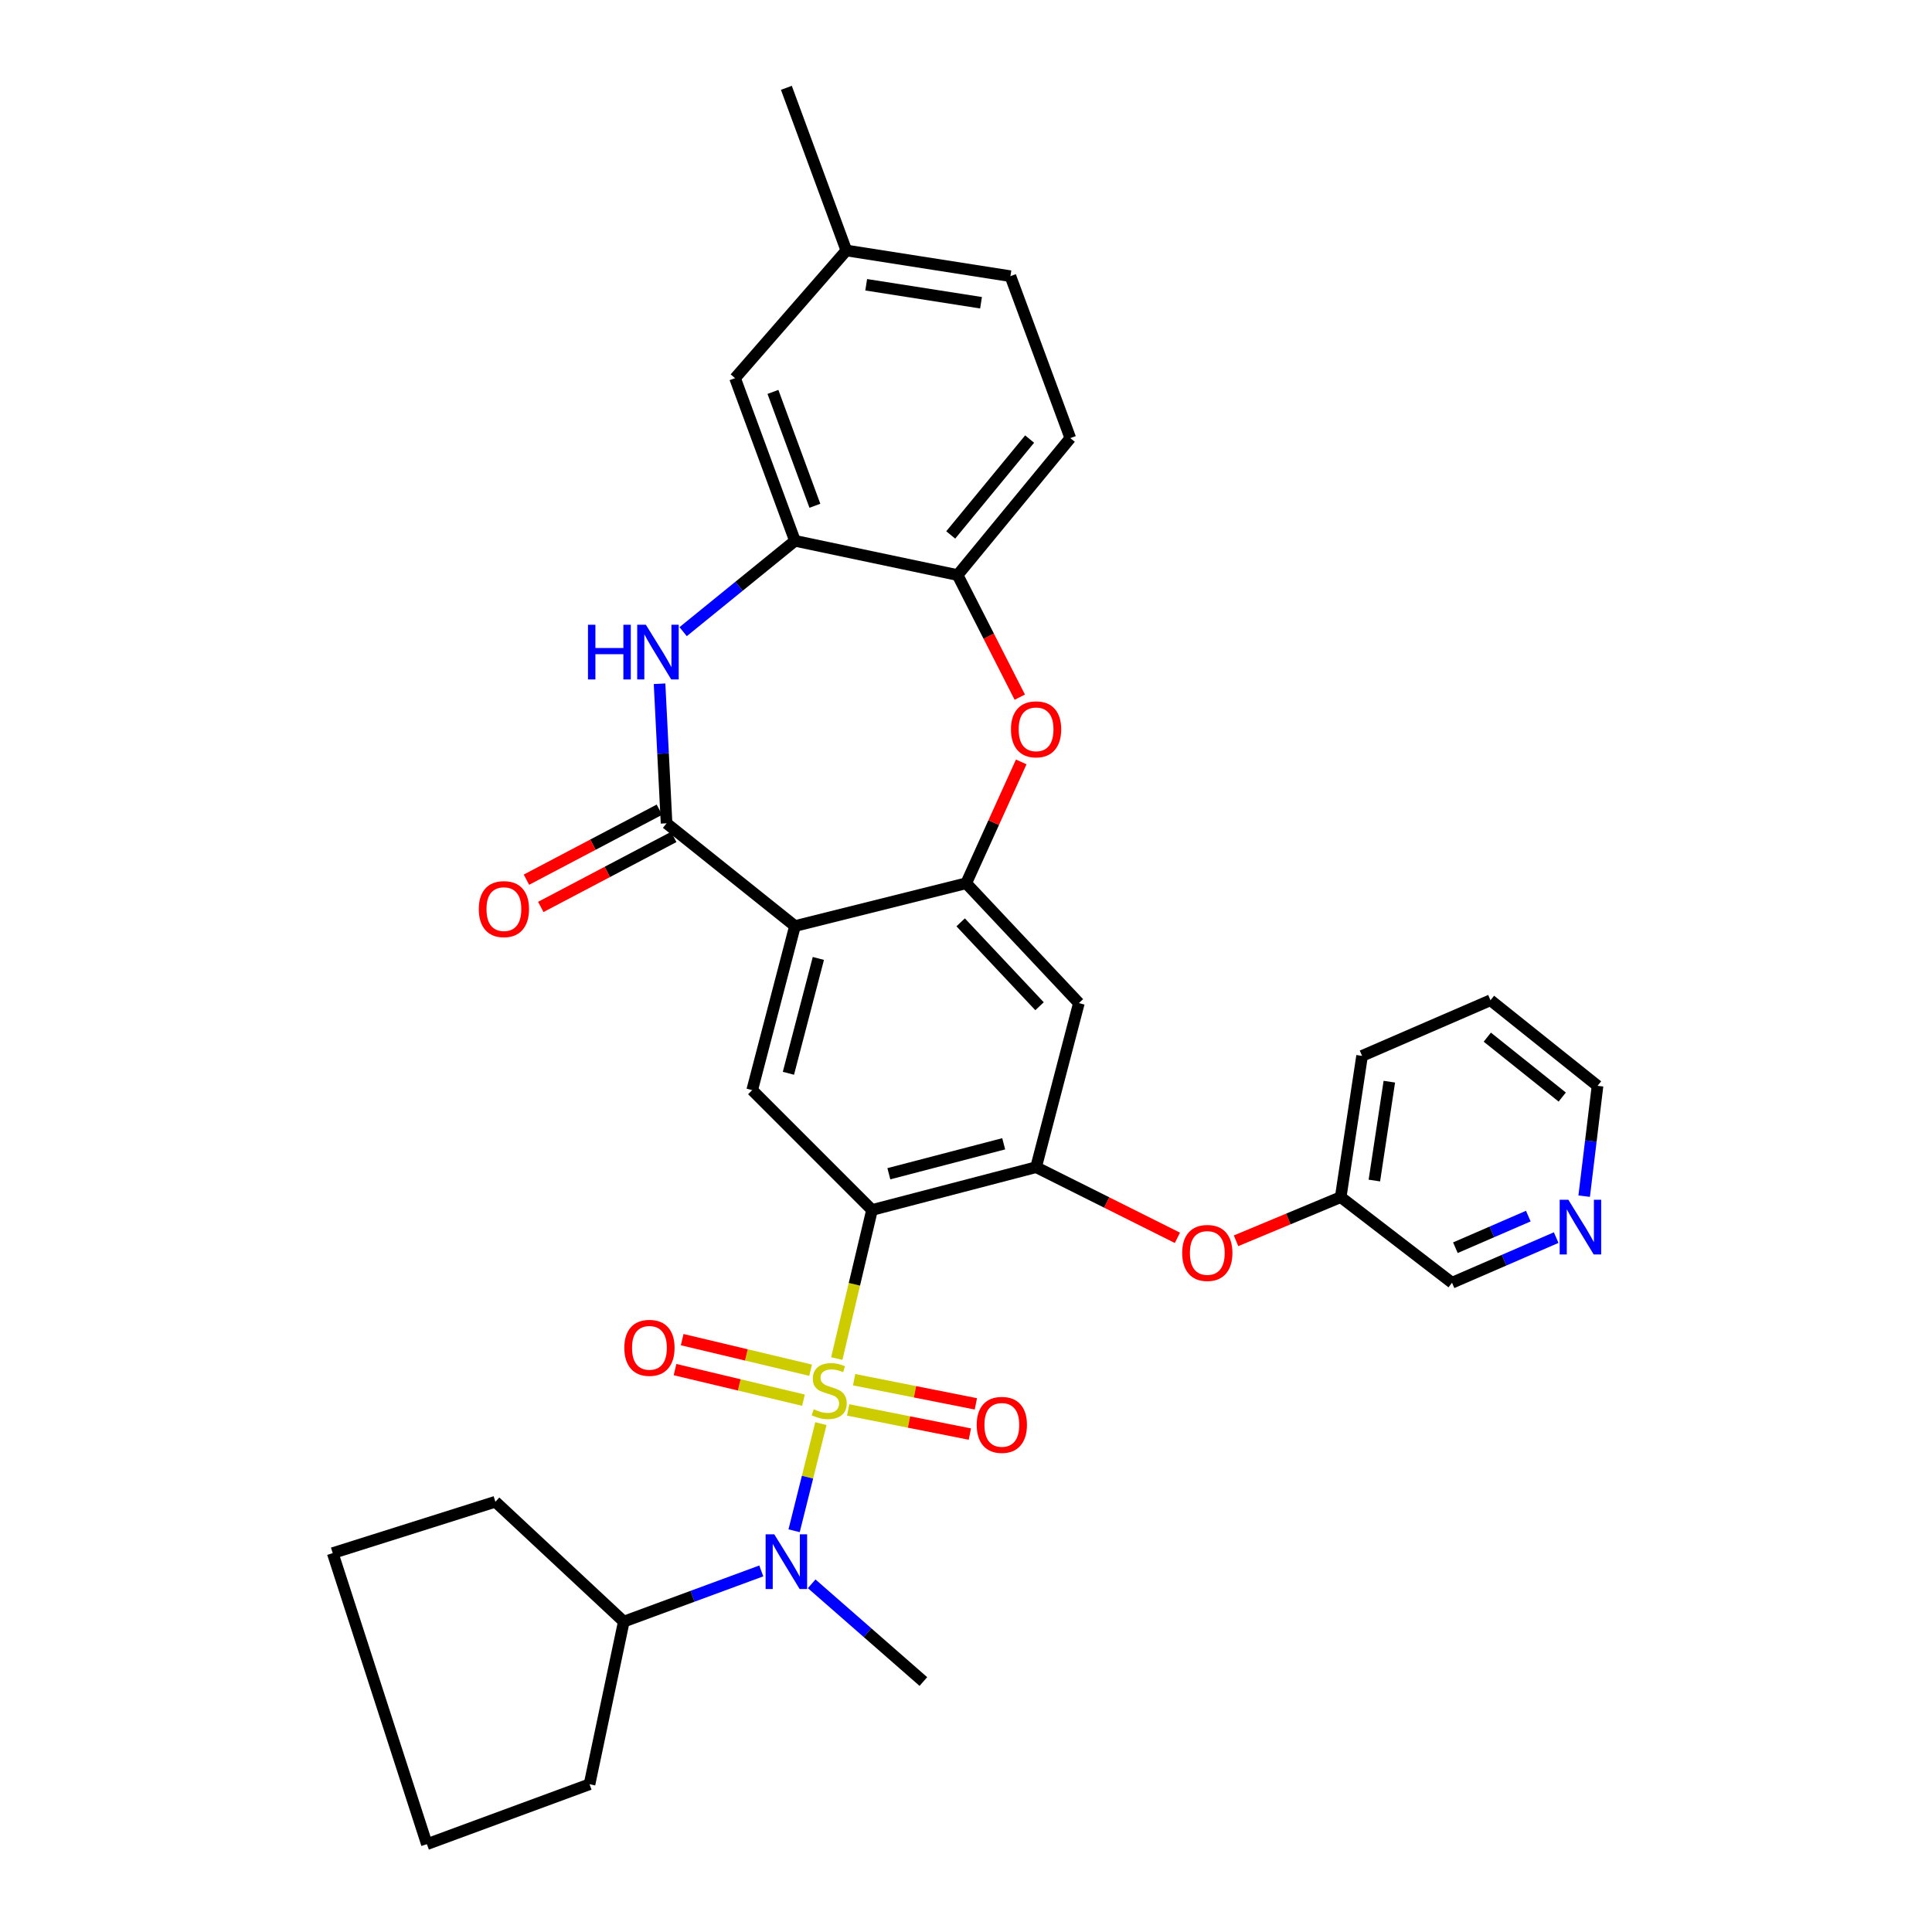 <?xml version='1.0' encoding='iso-8859-1'?>
<svg version='1.1' baseProfile='full'
              xmlns='http://www.w3.org/2000/svg'
                      xmlns:rdkit='http://www.rdkit.org/xml'
                      xmlns:xlink='http://www.w3.org/1999/xlink'
                  xml:space='preserve'
width='1000px' height='1000px' viewBox='0 0 1000 1000'>
<!-- END OF HEADER -->
<rect style='opacity:1.0;fill:#FFFFFF;stroke:none' width='1000' height='1000' x='0' y='0'> </rect>
<path class='bond-0' d='M 433.111,703.182 L 442.234,664.731' style='fill:none;fill-rule:evenodd;stroke:#CCCC00;stroke-width:6px;stroke-linecap:butt;stroke-linejoin:miter;stroke-opacity:1' />
<path class='bond-0' d='M 442.234,664.731 L 451.358,626.281' style='fill:none;fill-rule:evenodd;stroke:#000000;stroke-width:6px;stroke-linecap:butt;stroke-linejoin:miter;stroke-opacity:1' />
<path class='bond-6' d='M 424.898,736.866 L 417.963,764.594' style='fill:none;fill-rule:evenodd;stroke:#CCCC00;stroke-width:6px;stroke-linecap:butt;stroke-linejoin:miter;stroke-opacity:1' />
<path class='bond-6' d='M 417.963,764.594 L 411.028,792.321' style='fill:none;fill-rule:evenodd;stroke:#0000FF;stroke-width:6px;stroke-linecap:butt;stroke-linejoin:miter;stroke-opacity:1' />
<path class='bond-12' d='M 438.997,729.777 L 470.502,736.027' style='fill:none;fill-rule:evenodd;stroke:#CCCC00;stroke-width:6px;stroke-linecap:butt;stroke-linejoin:miter;stroke-opacity:1' />
<path class='bond-12' d='M 470.502,736.027 L 502.007,742.277' style='fill:none;fill-rule:evenodd;stroke:#FF0000;stroke-width:6px;stroke-linecap:butt;stroke-linejoin:miter;stroke-opacity:1' />
<path class='bond-12' d='M 442.101,714.135 L 473.605,720.385' style='fill:none;fill-rule:evenodd;stroke:#CCCC00;stroke-width:6px;stroke-linecap:butt;stroke-linejoin:miter;stroke-opacity:1' />
<path class='bond-12' d='M 473.605,720.385 L 505.11,726.635' style='fill:none;fill-rule:evenodd;stroke:#FF0000;stroke-width:6px;stroke-linecap:butt;stroke-linejoin:miter;stroke-opacity:1' />
<path class='bond-13' d='M 419.567,709.215 L 386.33,701.303' style='fill:none;fill-rule:evenodd;stroke:#CCCC00;stroke-width:6px;stroke-linecap:butt;stroke-linejoin:miter;stroke-opacity:1' />
<path class='bond-13' d='M 386.33,701.303 L 353.094,693.391' style='fill:none;fill-rule:evenodd;stroke:#FF0000;stroke-width:6px;stroke-linecap:butt;stroke-linejoin:miter;stroke-opacity:1' />
<path class='bond-13' d='M 415.874,724.728 L 382.637,716.816' style='fill:none;fill-rule:evenodd;stroke:#CCCC00;stroke-width:6px;stroke-linecap:butt;stroke-linejoin:miter;stroke-opacity:1' />
<path class='bond-13' d='M 382.637,716.816 L 349.401,708.904' style='fill:none;fill-rule:evenodd;stroke:#FF0000;stroke-width:6px;stroke-linecap:butt;stroke-linejoin:miter;stroke-opacity:1' />
<path class='bond-5' d='M 451.358,626.281 L 536.274,604.133' style='fill:none;fill-rule:evenodd;stroke:#000000;stroke-width:6px;stroke-linecap:butt;stroke-linejoin:miter;stroke-opacity:1' />
<path class='bond-5' d='M 460.07,607.528 L 519.512,592.024' style='fill:none;fill-rule:evenodd;stroke:#000000;stroke-width:6px;stroke-linecap:butt;stroke-linejoin:miter;stroke-opacity:1' />
<path class='bond-7' d='M 451.358,626.281 L 389.333,564.248' style='fill:none;fill-rule:evenodd;stroke:#000000;stroke-width:6px;stroke-linecap:butt;stroke-linejoin:miter;stroke-opacity:1' />
<path class='bond-1' d='M 411.473,479.322 L 389.333,564.248' style='fill:none;fill-rule:evenodd;stroke:#000000;stroke-width:6px;stroke-linecap:butt;stroke-linejoin:miter;stroke-opacity:1' />
<path class='bond-1' d='M 423.583,496.084 L 408.085,555.532' style='fill:none;fill-rule:evenodd;stroke:#000000;stroke-width:6px;stroke-linecap:butt;stroke-linejoin:miter;stroke-opacity:1' />
<path class='bond-2' d='M 411.473,479.322 L 345.01,426.149' style='fill:none;fill-rule:evenodd;stroke:#000000;stroke-width:6px;stroke-linecap:butt;stroke-linejoin:miter;stroke-opacity:1' />
<path class='bond-3' d='M 411.473,479.322 L 500.102,457.174' style='fill:none;fill-rule:evenodd;stroke:#000000;stroke-width:6px;stroke-linecap:butt;stroke-linejoin:miter;stroke-opacity:1' />
<path class='bond-4' d='M 345.01,426.149 L 343.197,390.028' style='fill:none;fill-rule:evenodd;stroke:#000000;stroke-width:6px;stroke-linecap:butt;stroke-linejoin:miter;stroke-opacity:1' />
<path class='bond-4' d='M 343.197,390.028 L 341.385,353.907' style='fill:none;fill-rule:evenodd;stroke:#0000FF;stroke-width:6px;stroke-linecap:butt;stroke-linejoin:miter;stroke-opacity:1' />
<path class='bond-15' d='M 341.296,419.093 L 306.89,437.207' style='fill:none;fill-rule:evenodd;stroke:#000000;stroke-width:6px;stroke-linecap:butt;stroke-linejoin:miter;stroke-opacity:1' />
<path class='bond-15' d='M 306.89,437.207 L 272.484,455.32' style='fill:none;fill-rule:evenodd;stroke:#FF0000;stroke-width:6px;stroke-linecap:butt;stroke-linejoin:miter;stroke-opacity:1' />
<path class='bond-15' d='M 348.725,433.204 L 314.319,451.317' style='fill:none;fill-rule:evenodd;stroke:#000000;stroke-width:6px;stroke-linecap:butt;stroke-linejoin:miter;stroke-opacity:1' />
<path class='bond-15' d='M 314.319,451.317 L 279.913,469.431' style='fill:none;fill-rule:evenodd;stroke:#FF0000;stroke-width:6px;stroke-linecap:butt;stroke-linejoin:miter;stroke-opacity:1' />
<path class='bond-8' d='M 500.102,457.174 L 514.344,425.769' style='fill:none;fill-rule:evenodd;stroke:#000000;stroke-width:6px;stroke-linecap:butt;stroke-linejoin:miter;stroke-opacity:1' />
<path class='bond-8' d='M 514.344,425.769 L 528.587,394.363' style='fill:none;fill-rule:evenodd;stroke:#FF0000;stroke-width:6px;stroke-linecap:butt;stroke-linejoin:miter;stroke-opacity:1' />
<path class='bond-33' d='M 500.102,457.174 L 558.431,519.207' style='fill:none;fill-rule:evenodd;stroke:#000000;stroke-width:6px;stroke-linecap:butt;stroke-linejoin:miter;stroke-opacity:1' />
<path class='bond-33' d='M 497.234,477.403 L 538.064,520.826' style='fill:none;fill-rule:evenodd;stroke:#000000;stroke-width:6px;stroke-linecap:butt;stroke-linejoin:miter;stroke-opacity:1' />
<path class='bond-9' d='M 353.587,326.949 L 382.53,303.437' style='fill:none;fill-rule:evenodd;stroke:#0000FF;stroke-width:6px;stroke-linecap:butt;stroke-linejoin:miter;stroke-opacity:1' />
<path class='bond-9' d='M 382.53,303.437 L 411.473,279.925' style='fill:none;fill-rule:evenodd;stroke:#000000;stroke-width:6px;stroke-linecap:butt;stroke-linejoin:miter;stroke-opacity:1' />
<path class='bond-10' d='M 536.274,604.133 L 558.431,519.207' style='fill:none;fill-rule:evenodd;stroke:#000000;stroke-width:6px;stroke-linecap:butt;stroke-linejoin:miter;stroke-opacity:1' />
<path class='bond-14' d='M 536.274,604.133 L 572.85,622.417' style='fill:none;fill-rule:evenodd;stroke:#000000;stroke-width:6px;stroke-linecap:butt;stroke-linejoin:miter;stroke-opacity:1' />
<path class='bond-14' d='M 572.85,622.417 L 609.426,640.701' style='fill:none;fill-rule:evenodd;stroke:#FF0000;stroke-width:6px;stroke-linecap:butt;stroke-linejoin:miter;stroke-opacity:1' />
<path class='bond-18' d='M 394.043,813.108 L 358.457,826.228' style='fill:none;fill-rule:evenodd;stroke:#0000FF;stroke-width:6px;stroke-linecap:butt;stroke-linejoin:miter;stroke-opacity:1' />
<path class='bond-18' d='M 358.457,826.228 L 322.871,839.348' style='fill:none;fill-rule:evenodd;stroke:#000000;stroke-width:6px;stroke-linecap:butt;stroke-linejoin:miter;stroke-opacity:1' />
<path class='bond-23' d='M 420.121,819.778 L 449.028,845.067' style='fill:none;fill-rule:evenodd;stroke:#0000FF;stroke-width:6px;stroke-linecap:butt;stroke-linejoin:miter;stroke-opacity:1' />
<path class='bond-23' d='M 449.028,845.067 L 477.936,870.355' style='fill:none;fill-rule:evenodd;stroke:#000000;stroke-width:6px;stroke-linecap:butt;stroke-linejoin:miter;stroke-opacity:1' />
<path class='bond-11' d='M 527.842,360.856 L 511.748,329.254' style='fill:none;fill-rule:evenodd;stroke:#FF0000;stroke-width:6px;stroke-linecap:butt;stroke-linejoin:miter;stroke-opacity:1' />
<path class='bond-11' d='M 511.748,329.254 L 495.654,297.653' style='fill:none;fill-rule:evenodd;stroke:#000000;stroke-width:6px;stroke-linecap:butt;stroke-linejoin:miter;stroke-opacity:1' />
<path class='bond-16' d='M 411.473,279.925 L 380.456,195.735' style='fill:none;fill-rule:evenodd;stroke:#000000;stroke-width:6px;stroke-linecap:butt;stroke-linejoin:miter;stroke-opacity:1' />
<path class='bond-16' d='M 421.784,261.784 L 400.072,202.851' style='fill:none;fill-rule:evenodd;stroke:#000000;stroke-width:6px;stroke-linecap:butt;stroke-linejoin:miter;stroke-opacity:1' />
<path class='bond-35' d='M 411.473,279.925 L 495.654,297.653' style='fill:none;fill-rule:evenodd;stroke:#000000;stroke-width:6px;stroke-linecap:butt;stroke-linejoin:miter;stroke-opacity:1' />
<path class='bond-19' d='M 495.654,297.653 L 553.993,226.761' style='fill:none;fill-rule:evenodd;stroke:#000000;stroke-width:6px;stroke-linecap:butt;stroke-linejoin:miter;stroke-opacity:1' />
<path class='bond-19' d='M 492.091,276.886 L 532.929,227.261' style='fill:none;fill-rule:evenodd;stroke:#000000;stroke-width:6px;stroke-linecap:butt;stroke-linejoin:miter;stroke-opacity:1' />
<path class='bond-21' d='M 639.773,642.233 L 666.858,630.93' style='fill:none;fill-rule:evenodd;stroke:#FF0000;stroke-width:6px;stroke-linecap:butt;stroke-linejoin:miter;stroke-opacity:1' />
<path class='bond-21' d='M 666.858,630.93 L 693.944,619.627' style='fill:none;fill-rule:evenodd;stroke:#000000;stroke-width:6px;stroke-linecap:butt;stroke-linejoin:miter;stroke-opacity:1' />
<path class='bond-20' d='M 380.456,195.735 L 438.069,129.645' style='fill:none;fill-rule:evenodd;stroke:#000000;stroke-width:6px;stroke-linecap:butt;stroke-linejoin:miter;stroke-opacity:1' />
<path class='bond-17' d='M 805.476,640.581 L 778.521,652.266' style='fill:none;fill-rule:evenodd;stroke:#0000FF;stroke-width:6px;stroke-linecap:butt;stroke-linejoin:miter;stroke-opacity:1' />
<path class='bond-17' d='M 778.521,652.266 L 751.565,663.951' style='fill:none;fill-rule:evenodd;stroke:#000000;stroke-width:6px;stroke-linecap:butt;stroke-linejoin:miter;stroke-opacity:1' />
<path class='bond-17' d='M 791.047,629.455 L 772.178,637.634' style='fill:none;fill-rule:evenodd;stroke:#0000FF;stroke-width:6px;stroke-linecap:butt;stroke-linejoin:miter;stroke-opacity:1' />
<path class='bond-17' d='M 772.178,637.634 L 753.309,645.814' style='fill:none;fill-rule:evenodd;stroke:#000000;stroke-width:6px;stroke-linecap:butt;stroke-linejoin:miter;stroke-opacity:1' />
<path class='bond-36' d='M 819.964,619.139 L 823.421,590.586' style='fill:none;fill-rule:evenodd;stroke:#0000FF;stroke-width:6px;stroke-linecap:butt;stroke-linejoin:miter;stroke-opacity:1' />
<path class='bond-36' d='M 823.421,590.586 L 826.878,562.033' style='fill:none;fill-rule:evenodd;stroke:#000000;stroke-width:6px;stroke-linecap:butt;stroke-linejoin:miter;stroke-opacity:1' />
<path class='bond-26' d='M 322.871,839.348 L 305.143,923.52' style='fill:none;fill-rule:evenodd;stroke:#000000;stroke-width:6px;stroke-linecap:butt;stroke-linejoin:miter;stroke-opacity:1' />
<path class='bond-27' d='M 322.871,839.348 L 256.408,777.306' style='fill:none;fill-rule:evenodd;stroke:#000000;stroke-width:6px;stroke-linecap:butt;stroke-linejoin:miter;stroke-opacity:1' />
<path class='bond-22' d='M 553.993,226.761 L 522.985,142.943' style='fill:none;fill-rule:evenodd;stroke:#000000;stroke-width:6px;stroke-linecap:butt;stroke-linejoin:miter;stroke-opacity:1' />
<path class='bond-28' d='M 438.069,129.645 L 407.025,45.455' style='fill:none;fill-rule:evenodd;stroke:#000000;stroke-width:6px;stroke-linecap:butt;stroke-linejoin:miter;stroke-opacity:1' />
<path class='bond-37' d='M 438.069,129.645 L 522.985,142.943' style='fill:none;fill-rule:evenodd;stroke:#000000;stroke-width:6px;stroke-linecap:butt;stroke-linejoin:miter;stroke-opacity:1' />
<path class='bond-37' d='M 448.339,147.394 L 507.781,156.703' style='fill:none;fill-rule:evenodd;stroke:#000000;stroke-width:6px;stroke-linecap:butt;stroke-linejoin:miter;stroke-opacity:1' />
<path class='bond-24' d='M 693.944,619.627 L 751.565,663.951' style='fill:none;fill-rule:evenodd;stroke:#000000;stroke-width:6px;stroke-linecap:butt;stroke-linejoin:miter;stroke-opacity:1' />
<path class='bond-29' d='M 693.944,619.627 L 705.009,546.52' style='fill:none;fill-rule:evenodd;stroke:#000000;stroke-width:6px;stroke-linecap:butt;stroke-linejoin:miter;stroke-opacity:1' />
<path class='bond-29' d='M 711.371,611.048 L 719.116,559.873' style='fill:none;fill-rule:evenodd;stroke:#000000;stroke-width:6px;stroke-linecap:butt;stroke-linejoin:miter;stroke-opacity:1' />
<path class='bond-25' d='M 826.878,562.033 L 771.472,517.728' style='fill:none;fill-rule:evenodd;stroke:#000000;stroke-width:6px;stroke-linecap:butt;stroke-linejoin:miter;stroke-opacity:1' />
<path class='bond-25' d='M 808.608,567.842 L 769.823,536.828' style='fill:none;fill-rule:evenodd;stroke:#000000;stroke-width:6px;stroke-linecap:butt;stroke-linejoin:miter;stroke-opacity:1' />
<path class='bond-31' d='M 305.143,923.52 L 220.953,954.545' style='fill:none;fill-rule:evenodd;stroke:#000000;stroke-width:6px;stroke-linecap:butt;stroke-linejoin:miter;stroke-opacity:1' />
<path class='bond-32' d='M 256.408,777.306 L 172.209,803.893' style='fill:none;fill-rule:evenodd;stroke:#000000;stroke-width:6px;stroke-linecap:butt;stroke-linejoin:miter;stroke-opacity:1' />
<path class='bond-30' d='M 705.009,546.52 L 771.472,517.728' style='fill:none;fill-rule:evenodd;stroke:#000000;stroke-width:6px;stroke-linecap:butt;stroke-linejoin:miter;stroke-opacity:1' />
<path class='bond-34' d='M 220.953,954.545 L 172.209,803.893' style='fill:none;fill-rule:evenodd;stroke:#000000;stroke-width:6px;stroke-linecap:butt;stroke-linejoin:miter;stroke-opacity:1' />
<path  class='atom-0' d='M 421.192 729.422
Q 421.512 729.542, 422.832 730.102
Q 424.152 730.662, 425.592 731.022
Q 427.072 731.342, 428.512 731.342
Q 431.192 731.342, 432.752 730.062
Q 434.312 728.742, 434.312 726.462
Q 434.312 724.902, 433.512 723.942
Q 432.752 722.982, 431.552 722.462
Q 430.352 721.942, 428.352 721.342
Q 425.832 720.582, 424.312 719.862
Q 422.832 719.142, 421.752 717.622
Q 420.712 716.102, 420.712 713.542
Q 420.712 709.982, 423.112 707.782
Q 425.552 705.582, 430.352 705.582
Q 433.632 705.582, 437.352 707.142
L 436.432 710.222
Q 433.032 708.822, 430.472 708.822
Q 427.712 708.822, 426.192 709.982
Q 424.672 711.102, 424.712 713.062
Q 424.712 714.582, 425.472 715.502
Q 426.272 716.422, 427.392 716.942
Q 428.552 717.462, 430.472 718.062
Q 433.032 718.862, 434.552 719.662
Q 436.072 720.462, 437.152 722.102
Q 438.272 723.702, 438.272 726.462
Q 438.272 730.382, 435.632 732.502
Q 433.032 734.582, 428.672 734.582
Q 426.152 734.582, 424.232 734.022
Q 422.352 733.502, 420.112 732.582
L 421.192 729.422
' fill='#CCCC00'/>
<path  class='atom-5' d='M 304.343 323.369
L 308.183 323.369
L 308.183 335.409
L 322.663 335.409
L 322.663 323.369
L 326.503 323.369
L 326.503 351.689
L 322.663 351.689
L 322.663 338.609
L 308.183 338.609
L 308.183 351.689
L 304.343 351.689
L 304.343 323.369
' fill='#0000FF'/>
<path  class='atom-5' d='M 334.303 323.369
L 343.583 338.369
Q 344.503 339.849, 345.983 342.529
Q 347.463 345.209, 347.543 345.369
L 347.543 323.369
L 351.303 323.369
L 351.303 351.689
L 347.423 351.689
L 337.463 335.289
Q 336.303 333.369, 335.063 331.169
Q 333.863 328.969, 333.503 328.289
L 333.503 351.689
L 329.823 351.689
L 329.823 323.369
L 334.303 323.369
' fill='#0000FF'/>
<path  class='atom-7' d='M 400.765 794.162
L 410.045 809.162
Q 410.965 810.642, 412.445 813.322
Q 413.925 816.002, 414.005 816.162
L 414.005 794.162
L 417.765 794.162
L 417.765 822.482
L 413.885 822.482
L 403.925 806.082
Q 402.765 804.162, 401.525 801.962
Q 400.325 799.762, 399.965 799.082
L 399.965 822.482
L 396.285 822.482
L 396.285 794.162
L 400.765 794.162
' fill='#0000FF'/>
<path  class='atom-9' d='M 523.274 377.494
Q 523.274 370.694, 526.634 366.894
Q 529.994 363.094, 536.274 363.094
Q 542.554 363.094, 545.914 366.894
Q 549.274 370.694, 549.274 377.494
Q 549.274 384.374, 545.874 388.294
Q 542.474 392.174, 536.274 392.174
Q 530.034 392.174, 526.634 388.294
Q 523.274 384.414, 523.274 377.494
M 536.274 388.974
Q 540.594 388.974, 542.914 386.094
Q 545.274 383.174, 545.274 377.494
Q 545.274 371.934, 542.914 369.134
Q 540.594 366.294, 536.274 366.294
Q 531.954 366.294, 529.594 369.094
Q 527.274 371.894, 527.274 377.494
Q 527.274 383.214, 529.594 386.094
Q 531.954 388.974, 536.274 388.974
' fill='#FF0000'/>
<path  class='atom-13' d='M 505.547 737.51
Q 505.547 730.71, 508.907 726.91
Q 512.267 723.11, 518.547 723.11
Q 524.827 723.11, 528.187 726.91
Q 531.547 730.71, 531.547 737.51
Q 531.547 744.39, 528.147 748.31
Q 524.747 752.19, 518.547 752.19
Q 512.307 752.19, 508.907 748.31
Q 505.547 744.43, 505.547 737.51
M 518.547 748.99
Q 522.867 748.99, 525.187 746.11
Q 527.547 743.19, 527.547 737.51
Q 527.547 731.95, 525.187 729.15
Q 522.867 726.31, 518.547 726.31
Q 514.227 726.31, 511.867 729.11
Q 509.547 731.91, 509.547 737.51
Q 509.547 743.23, 511.867 746.11
Q 514.227 748.99, 518.547 748.99
' fill='#FF0000'/>
<path  class='atom-14' d='M 323.151 697.634
Q 323.151 690.834, 326.511 687.034
Q 329.871 683.234, 336.151 683.234
Q 342.431 683.234, 345.791 687.034
Q 349.151 690.834, 349.151 697.634
Q 349.151 704.514, 345.751 708.434
Q 342.351 712.314, 336.151 712.314
Q 329.911 712.314, 326.511 708.434
Q 323.151 704.554, 323.151 697.634
M 336.151 709.114
Q 340.471 709.114, 342.791 706.234
Q 345.151 703.314, 345.151 697.634
Q 345.151 692.074, 342.791 689.274
Q 340.471 686.434, 336.151 686.434
Q 331.831 686.434, 329.471 689.234
Q 327.151 692.034, 327.151 697.634
Q 327.151 703.354, 329.471 706.234
Q 331.831 709.114, 336.151 709.114
' fill='#FF0000'/>
<path  class='atom-15' d='M 611.903 648.518
Q 611.903 641.718, 615.263 637.918
Q 618.623 634.118, 624.903 634.118
Q 631.183 634.118, 634.543 637.918
Q 637.903 641.718, 637.903 648.518
Q 637.903 655.398, 634.503 659.318
Q 631.103 663.198, 624.903 663.198
Q 618.663 663.198, 615.263 659.318
Q 611.903 655.438, 611.903 648.518
M 624.903 659.998
Q 629.223 659.998, 631.543 657.118
Q 633.903 654.198, 633.903 648.518
Q 633.903 642.958, 631.543 640.158
Q 629.223 637.318, 624.903 637.318
Q 620.583 637.318, 618.223 640.118
Q 615.903 642.918, 615.903 648.518
Q 615.903 654.238, 618.223 657.118
Q 620.583 659.998, 624.903 659.998
' fill='#FF0000'/>
<path  class='atom-16' d='M 247.82 470.552
Q 247.82 463.752, 251.18 459.952
Q 254.54 456.152, 260.82 456.152
Q 267.1 456.152, 270.46 459.952
Q 273.82 463.752, 273.82 470.552
Q 273.82 477.432, 270.42 481.352
Q 267.02 485.232, 260.82 485.232
Q 254.58 485.232, 251.18 481.352
Q 247.82 477.472, 247.82 470.552
M 260.82 482.032
Q 265.14 482.032, 267.46 479.152
Q 269.82 476.232, 269.82 470.552
Q 269.82 464.992, 267.46 462.192
Q 265.14 459.352, 260.82 459.352
Q 256.5 459.352, 254.14 462.152
Q 251.82 464.952, 251.82 470.552
Q 251.82 476.272, 254.14 479.152
Q 256.5 482.032, 260.82 482.032
' fill='#FF0000'/>
<path  class='atom-18' d='M 811.767 620.98
L 821.047 635.98
Q 821.967 637.46, 823.447 640.14
Q 824.927 642.82, 825.007 642.98
L 825.007 620.98
L 828.767 620.98
L 828.767 649.3
L 824.887 649.3
L 814.927 632.9
Q 813.767 630.98, 812.527 628.78
Q 811.327 626.58, 810.967 625.9
L 810.967 649.3
L 807.287 649.3
L 807.287 620.98
L 811.767 620.98
' fill='#0000FF'/>
</svg>
